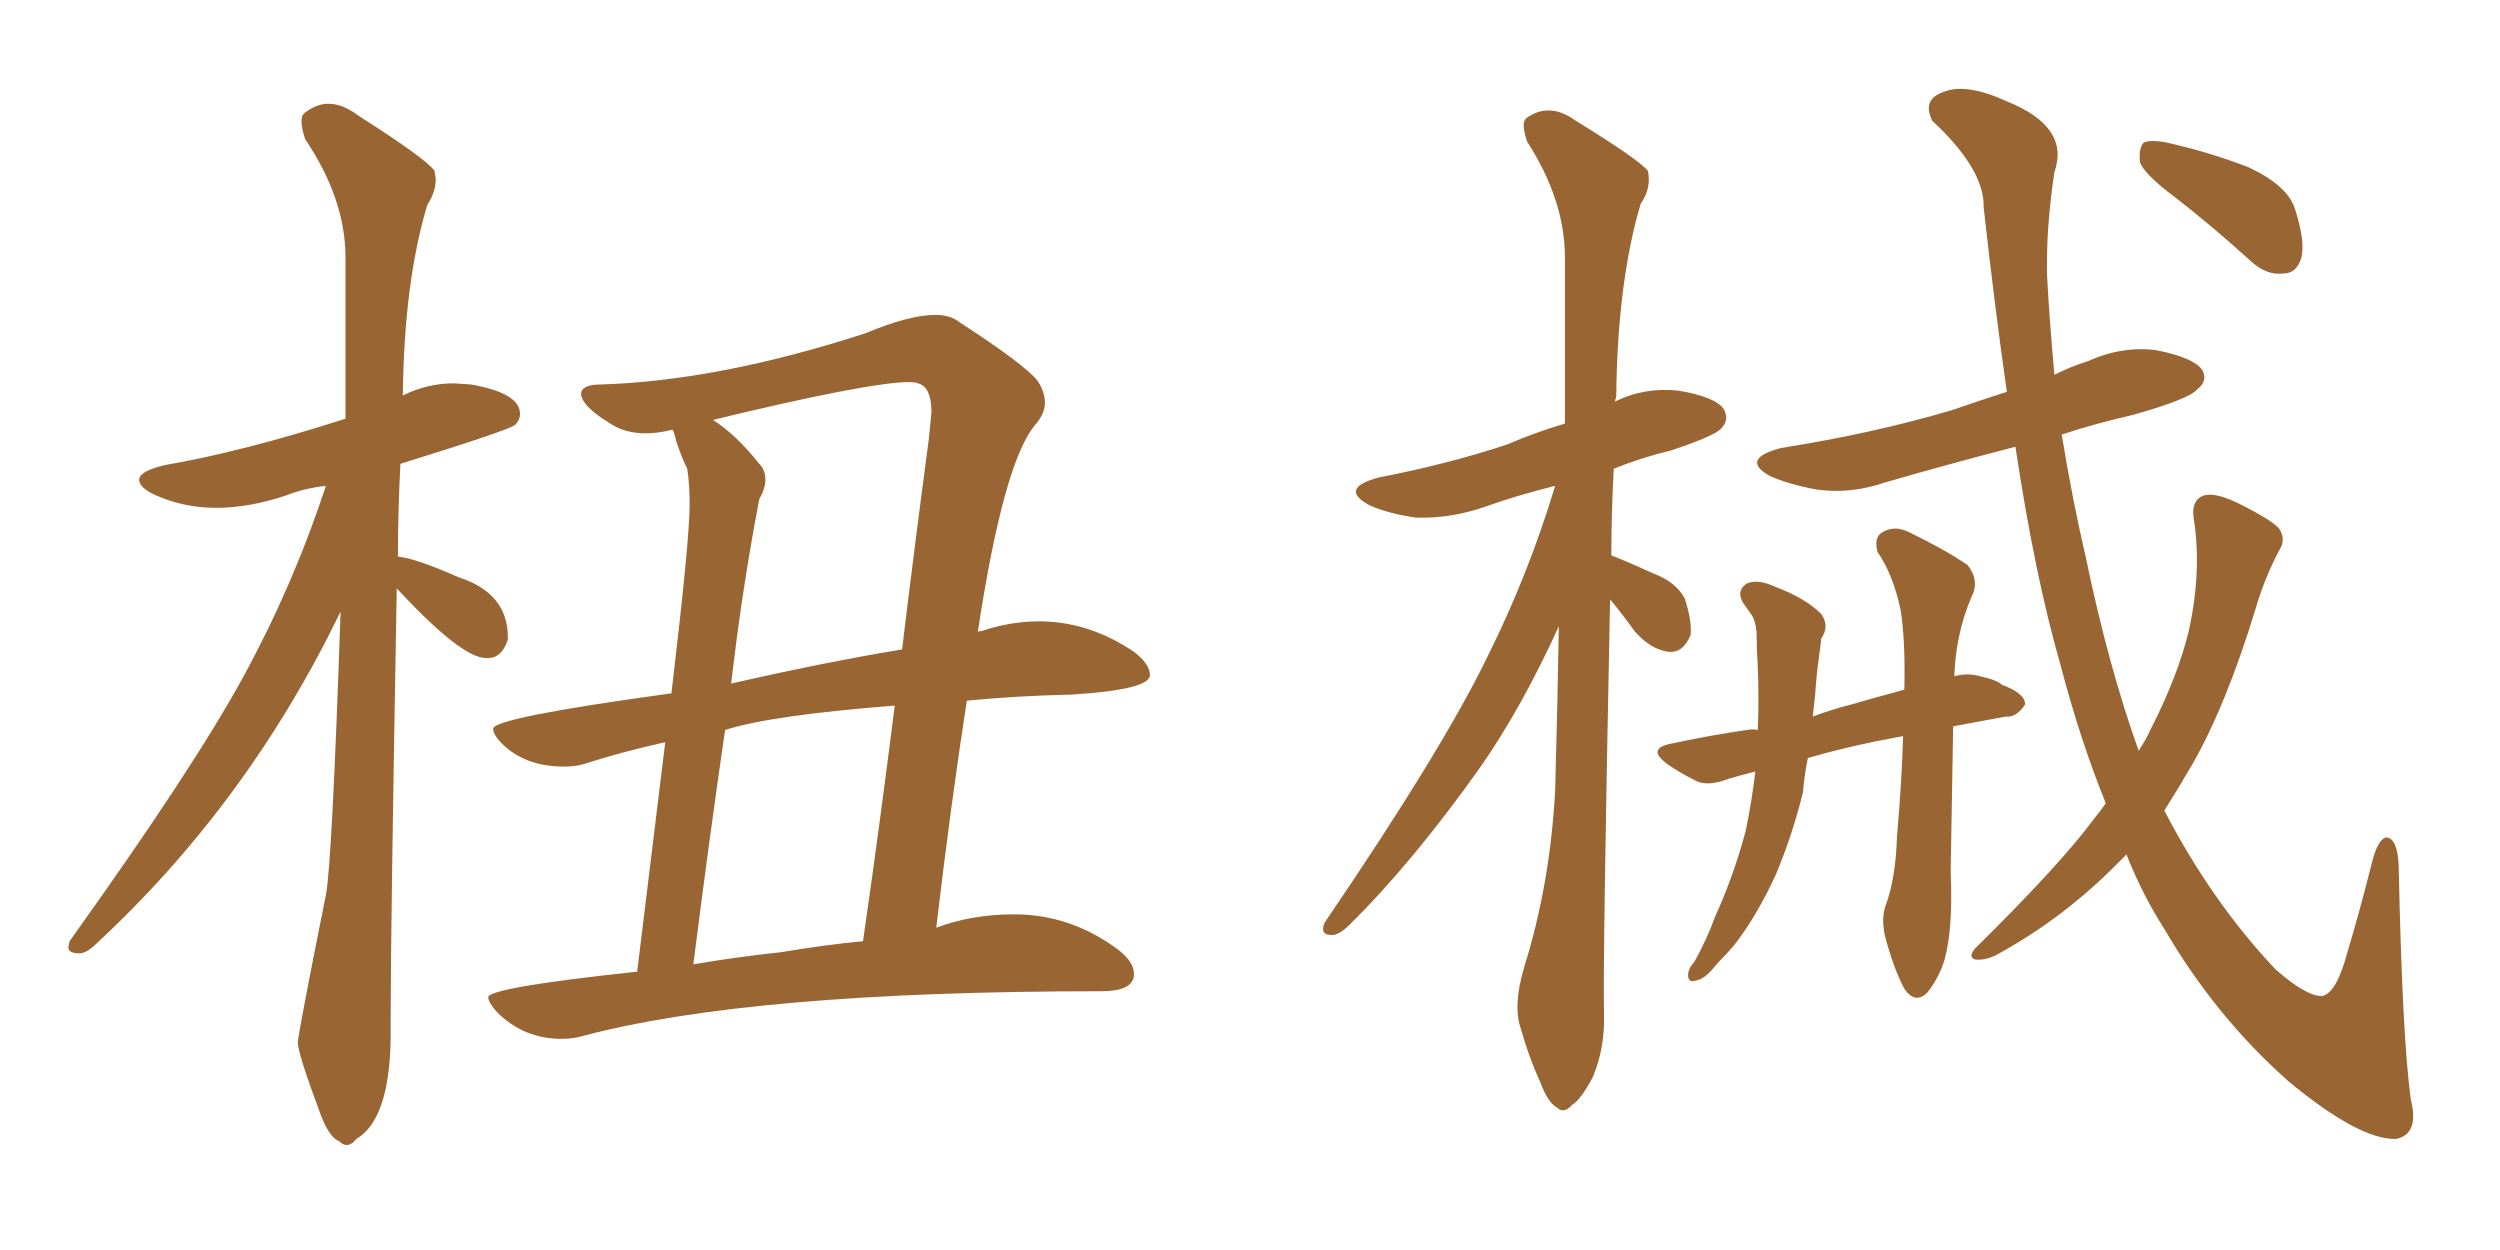 <svg xmlns="http://www.w3.org/2000/svg" xmlns:xlink="http://www.w3.org/1999/xlink" width="300" height="150"><path fill="#996633" padding="10" d="M41.60 137.40L41.60 137.40Q42.19 137.40 42.77 136.67L42.77 136.67Q46.73 134.33 46.88 124.66L46.88 124.66L46.88 122.02Q46.88 111.47 47.61 70.61L47.61 70.61Q55.37 78.96 58.30 78.96L58.30 78.96L58.59 78.96Q60.21 78.96 60.94 76.76L60.94 76.76L60.94 76.46Q60.94 71.19 55.08 69.29L55.08 69.29Q50.10 67.09 47.90 66.80L47.90 66.80L47.75 66.80Q47.75 61.38 48.05 55.66L48.05 55.66Q61.23 51.56 61.82 50.98Q62.40 50.39 62.40 49.66L62.40 49.66Q62.40 47.17 56.54 46.14L56.54 46.14L54.49 46.00Q51.27 46.00 48.34 47.46L48.34 47.46Q48.49 33.84 51.27 24.61L51.27 24.61Q52.29 23.00 52.29 21.53L52.29 21.53L52.15 20.51Q51.12 19.04 43.07 13.92L43.07 13.92Q41.16 12.45 39.40 12.45L39.40 12.45Q37.94 12.45 36.47 13.62L36.47 13.62Q36.18 13.92 36.18 14.50L36.18 14.50Q36.18 15.38 36.62 16.70L36.62 16.70Q41.46 23.88 41.46 30.91L41.46 30.91L41.46 50.24Q29.15 54.20 19.78 55.81L19.78 55.81Q16.70 56.54 16.70 57.57L16.70 57.57Q16.70 58.45 18.46 59.33L18.46 59.33Q21.97 60.94 25.93 60.94L25.93 60.94Q29.88 60.94 34.28 59.47L34.28 59.47Q36.47 58.59 39.11 58.30L39.11 58.30Q35.16 70.31 29.15 81.30Q23.14 92.29 8.35 112.94L8.35 112.94L8.20 113.67Q8.20 114.40 9.52 114.40L9.52 114.40Q10.40 114.40 11.57 113.23L11.57 113.23Q29.74 96.39 40.87 73.39L40.87 73.39Q39.84 103.71 39.11 107.37L39.11 107.37Q35.74 124.22 35.74 125.10L35.74 125.10Q35.74 126.42 38.53 133.89L38.53 133.89Q39.55 136.52 40.72 136.96L40.72 136.96Q41.16 137.40 41.60 137.40ZM67.38 124.66L67.38 124.66Q68.70 124.66 69.73 124.37L69.73 124.37Q89.94 118.95 132.13 118.95L132.13 118.95Q136.08 118.95 136.08 116.89L136.08 116.89Q136.08 115.43 134.18 113.96L134.18 113.96Q128.47 109.72 121.73 109.72L121.73 109.72Q116.60 109.72 112.35 111.33L112.35 111.33Q114.11 96.39 116.02 84.08L116.02 84.08Q121.88 83.50 128.61 83.35L128.61 83.35Q137.99 82.76 137.99 81.01L137.99 81.01Q137.99 79.69 136.08 78.22L136.08 78.22Q130.66 74.56 124.66 74.56L124.66 74.56Q121.29 74.56 117.77 75.73L117.77 75.73Q117.33 75.73 117.33 75.88L117.33 75.88Q120.41 55.52 124.22 50.98L124.22 50.98Q125.39 49.66 125.39 48.34L125.39 48.34Q125.39 47.02 124.51 45.70L124.51 45.70Q123.05 43.80 115.14 38.67L115.14 38.67Q114.11 37.79 112.21 37.79L112.21 37.79Q109.13 37.79 103.86 39.99L103.86 39.99Q86.28 45.70 72.07 46.14L72.07 46.14Q69.73 46.14 69.73 47.31L69.73 47.31Q69.87 48.78 73.24 50.83L73.24 50.83Q75 52.00 77.49 52.00L77.49 52.00Q78.96 52.00 80.71 51.56L80.71 51.56L80.86 51.86Q81.45 54.20 82.47 56.25L82.47 56.25Q82.76 58.15 82.76 60.50L82.76 60.50Q82.76 64.75 80.57 83.20L80.57 83.20Q59.18 86.13 59.18 87.45L59.18 87.45Q59.18 88.18 60.21 89.21L60.21 89.21Q62.99 91.99 67.68 91.99L67.68 91.99Q68.99 91.99 70.02 91.70L70.02 91.70Q74.56 90.23 79.83 89.06L79.83 89.06L76.46 116.60Q58.59 118.51 58.59 119.68L58.59 119.68Q58.59 120.26 59.62 121.44L59.62 121.44Q62.84 124.66 67.38 124.66ZM83.20 115.72L83.20 115.72Q85.11 100.63 87.01 87.60L87.01 87.60Q92.43 85.84 107.37 84.67L107.37 84.67Q105.47 99.76 103.56 112.94L103.56 112.94Q99.02 113.38 93.75 114.26L93.75 114.26Q88.33 114.84 83.20 115.72ZM87.74 82.03L87.74 82.03Q89.06 70.61 91.11 59.91L91.11 59.91Q91.85 58.59 91.85 57.57L91.85 57.57Q91.85 56.40 91.11 55.66L91.11 55.66Q88.33 52.15 85.55 50.39L85.55 50.39Q104.30 45.85 109.13 45.85L109.13 45.85Q110.60 45.85 111.18 46.73Q111.77 47.61 111.77 49.51L111.77 49.51L111.47 52.59Q109.72 65.77 108.25 77.93L108.25 77.93Q98.58 79.54 87.74 82.03ZM193.36 66.65L193.36 66.65Q195.26 67.38 198.49 68.85L198.49 68.85Q201.12 69.87 202.15 71.78L202.15 71.78Q203.03 74.41 202.88 76.17L202.88 76.17Q202.00 78.37 200.24 78.22L200.24 78.22Q198.05 77.93 196.14 75.73L196.14 75.73Q194.68 73.68 193.21 71.92L193.21 71.92Q192.33 115.58 192.48 121.44L192.48 121.44Q192.63 125.68 191.16 129.20L191.16 129.20Q189.70 131.98 188.67 132.57L188.67 132.57Q187.65 133.74 186.77 132.86L186.77 132.86Q185.74 132.28 184.86 129.93L184.86 129.93Q183.40 126.71 182.52 123.49L182.52 123.49Q181.49 120.70 182.96 115.87L182.96 115.87Q186.04 105.91 186.62 94.78L186.62 94.78Q186.91 84.52 187.06 75.15L187.06 75.15Q182.67 84.81 177.69 91.99L177.69 91.99Q169.48 103.56 161.87 111.04L161.87 111.04Q160.69 112.21 159.81 112.21L159.81 112.21Q158.35 112.21 158.94 110.74L158.94 110.74Q173.00 90.09 178.42 78.96L178.42 78.96Q183.40 68.99 186.62 58.30L186.62 58.30Q181.93 59.47 178.27 60.79L178.27 60.79Q174.02 62.26 169.92 62.11L169.92 62.11Q166.70 61.67 164.36 60.64L164.36 60.64Q160.55 58.59 165.53 57.28L165.53 57.28Q173.88 55.66 180.91 53.32L180.91 53.32Q184.28 51.86 187.79 50.83L187.79 50.83Q187.79 40.28 187.79 30.91L187.79 30.91Q187.79 24.02 183.25 16.99L183.25 16.99Q182.52 14.79 183.11 14.21L183.11 14.21Q185.89 12.16 189.11 14.50L189.11 14.50Q196.73 19.19 197.75 20.51L197.75 20.51Q198.19 22.56 196.88 24.46L196.88 24.46Q194.09 33.84 193.95 47.61L193.95 47.61Q193.80 48.05 193.80 48.19L193.80 48.19Q197.31 46.44 201.42 46.88L201.42 46.88Q205.81 47.61 206.84 49.07L206.84 49.07Q207.57 50.39 206.54 51.42L206.54 51.42Q205.81 52.29 200.54 54.05L200.54 54.05Q196.88 54.93 193.65 56.25L193.65 56.25Q193.36 61.67 193.36 66.65ZM234.38 87.16L234.38 87.16Q234.23 95.21 234.08 104.59L234.08 104.59Q234.38 111.47 233.35 115.14L233.35 115.14Q232.76 117.19 231.30 119.09L231.30 119.09Q229.83 120.56 228.52 118.65L228.52 118.65Q227.20 116.16 226.17 112.21L226.17 112.21Q225.73 110.01 226.32 108.54L226.32 108.54Q227.49 105.32 227.64 100.34L227.64 100.34Q228.22 93.75 228.37 88.33L228.37 88.33Q221.92 89.50 216.94 90.97L216.94 90.97Q216.50 93.16 216.36 95.07L216.36 95.07Q215.04 100.34 213.13 104.88L213.13 104.88Q210.79 110.01 208.01 113.53L208.01 113.53Q207.13 114.55 206.10 115.58L206.10 115.58Q204.64 117.48 203.61 117.63L203.61 117.63Q202.44 118.07 202.59 116.75L202.59 116.75Q202.73 116.02 203.32 115.43L203.32 115.43Q204.79 112.79 205.81 110.01L205.81 110.01Q208.01 105.18 209.47 99.76L209.47 99.76Q210.21 96.24 210.64 92.58L210.64 92.58Q208.89 93.02 207.42 93.46L207.42 93.46Q204.79 94.48 203.32 93.60L203.32 93.60Q201.56 92.72 200.10 91.70L200.10 91.70Q197.46 89.79 200.68 89.21L200.68 89.21Q205.52 88.18 209.62 87.60L209.62 87.60Q210.35 87.45 210.94 87.60L210.94 87.60Q211.08 83.79 210.94 80.13L210.94 80.13Q210.79 77.78 210.79 75.88L210.79 75.88Q210.64 74.41 210.21 73.83L210.21 73.83Q209.62 72.95 209.18 72.36L209.18 72.36Q208.30 70.90 209.62 70.02L209.62 70.02Q210.94 69.43 213.13 70.46L213.13 70.46Q216.65 71.78 218.55 73.68L218.55 73.68Q219.58 75.15 218.55 76.61L218.55 76.61Q218.41 77.93 218.26 78.96L218.26 78.96Q217.97 81.01 217.82 83.35L217.82 83.35Q217.68 84.52 217.53 85.99L217.53 85.99Q219.87 85.11 222.22 84.52L222.22 84.52Q225.29 83.64 228.52 82.76L228.52 82.76Q228.66 76.90 228.08 73.24L228.08 73.24Q227.20 68.99 225.29 66.21L225.29 66.21Q224.85 64.45 225.88 63.87L225.88 63.87Q227.34 62.99 229.10 63.87L229.10 63.87Q233.35 65.92 236.13 67.82L236.13 67.82Q237.60 69.73 236.57 71.63L236.57 71.63Q234.67 76.17 234.52 81.15L234.52 81.15Q236.13 80.71 237.60 81.15L237.60 81.15Q239.65 81.59 240.23 82.18L240.23 82.18Q243.02 83.20 243.02 84.52L243.02 84.52Q241.99 86.13 240.67 85.99L240.67 85.99Q237.60 86.57 234.38 87.16ZM255.18 102.54L255.18 102.54Q254.30 103.42 253.27 104.44L253.27 104.44Q246.97 110.60 239.36 114.70L239.36 114.70Q238.04 115.28 237.01 115.14L237.01 115.14Q236.13 114.84 237.01 113.82L237.01 113.82Q247.41 103.56 251.37 98.14L251.37 98.14Q252.10 97.27 252.69 96.39L252.69 96.39Q249.61 88.77 247.27 79.83L247.27 79.83Q244.19 69.14 241.85 53.61L241.85 53.61Q233.94 55.66 226.32 57.86L226.32 57.86Q222.07 59.33 217.97 58.74L217.97 58.74Q214.75 58.15 212.40 57.13L212.40 57.13Q208.74 55.08 213.72 53.76L213.72 53.76Q224.85 52.00 234.23 49.22L234.23 49.22Q237.60 48.05 240.82 47.02L240.82 47.02Q239.36 36.77 238.04 24.90L238.04 24.90Q238.18 20.36 231.88 14.50L231.88 14.50Q230.57 11.87 233.35 10.99L233.35 10.99Q235.99 9.96 240.82 12.16L240.82 12.16Q248.44 15.23 246.53 20.65L246.53 20.65Q245.51 27.39 245.65 33.11L245.65 33.11Q245.95 38.67 246.53 44.97L246.53 44.97Q248.58 43.95 250.49 43.36L250.49 43.36Q254.74 41.46 258.84 42.04L258.84 42.04Q263.23 42.92 264.26 44.38L264.26 44.38Q264.99 45.70 263.67 46.73L263.67 46.73Q262.65 47.90 255.91 49.80L255.91 49.80Q251.37 50.83 247.41 52.15L247.41 52.15Q248.58 59.47 250.34 67.09L250.34 67.09Q252.98 79.83 256.64 90.09L256.64 90.09Q257.52 88.77 258.11 87.45L258.11 87.45Q261.33 81.15 262.65 75.73L262.65 75.73Q264.26 68.41 263.23 62.11L263.23 62.11Q262.94 60.06 264.40 59.47L264.40 59.47Q265.72 59.03 268.51 60.35L268.51 60.35Q272.61 62.40 273.49 63.43L273.49 63.43Q274.37 64.75 273.49 66.06L273.49 66.06Q271.73 69.43 270.70 72.95L270.70 72.95Q267.19 84.52 263.09 91.70L263.09 91.70Q261.47 94.48 259.72 97.27L259.72 97.27Q265.43 108.25 273.05 116.31L273.05 116.31Q276.71 119.53 278.61 119.53L278.61 119.53Q280.37 119.24 281.69 114.26L281.69 114.26Q283.15 109.42 284.62 103.56L284.62 103.56Q285.35 100.63 286.38 100.49L286.38 100.49Q287.70 100.63 287.84 103.86L287.84 103.86Q288.28 124.80 289.31 131.98L289.31 131.98Q290.33 136.08 287.55 136.67L287.55 136.67Q283.15 136.82 274.66 129.79L274.66 129.79Q265.87 122.02 259.72 111.47L259.72 111.47Q257.08 107.37 255.18 102.54ZM260.89 23.58L260.89 23.58L260.89 23.58Q257.37 20.95 256.79 19.48L256.79 19.48Q256.64 17.72 257.23 17.14L257.23 17.14Q257.96 16.70 260.16 17.14L260.16 17.14Q265.28 18.31 269.82 20.07L269.82 20.07Q274.51 22.27 275.39 25.05L275.39 25.05Q276.71 29.15 276.12 31.05L276.12 31.05Q275.54 32.81 274.07 32.81L274.07 32.81Q272.02 33.11 270.12 31.35L270.12 31.35Q265.43 27.10 260.89 23.58Z"/></svg>